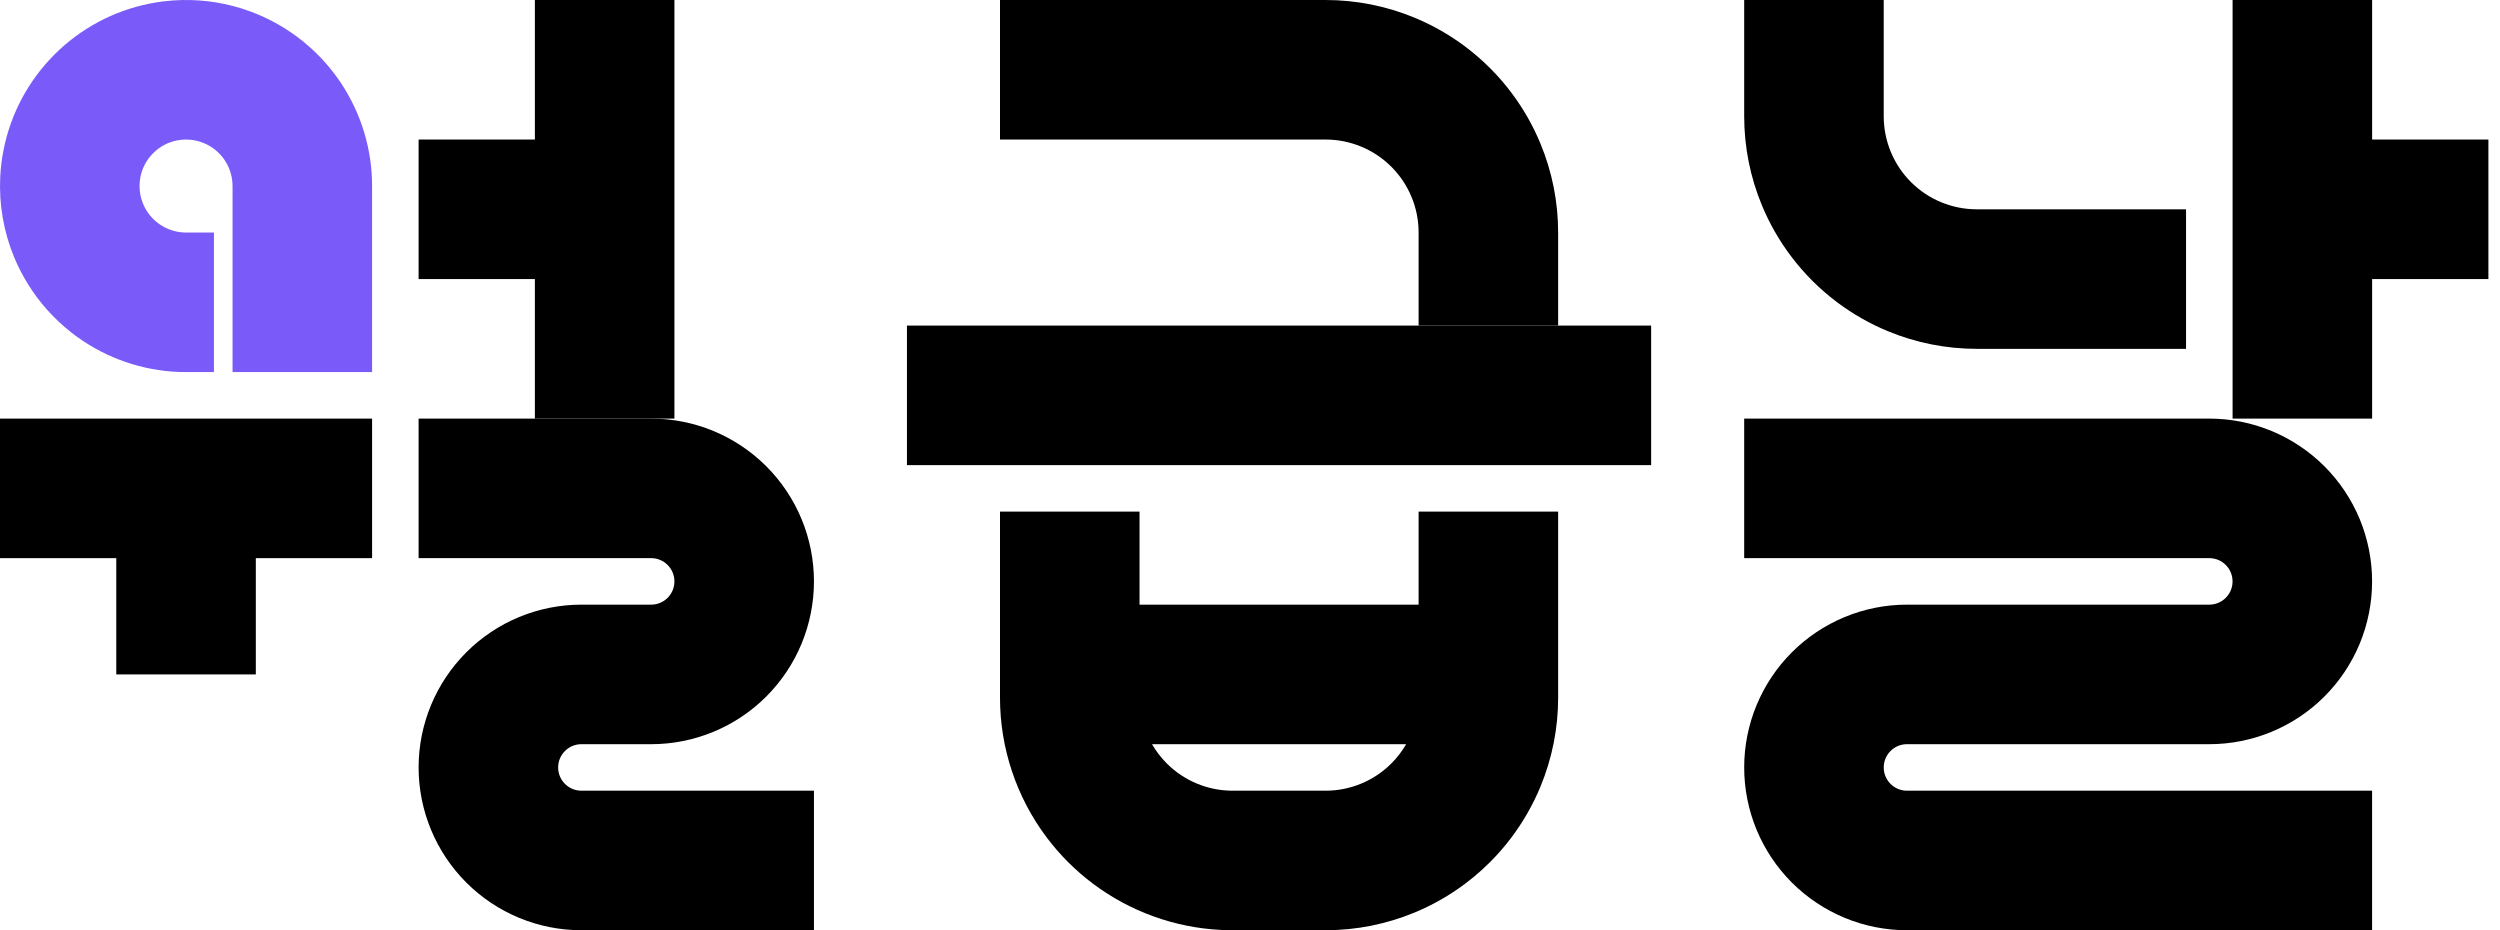 <svg width="86" height="32" viewBox="0 0 86 32" fill="none" xmlns="http://www.w3.org/2000/svg">
<path d="M76 19.2L60 19.2L60 14.4L76 14.4C76.735 14.4 77.464 14.545 78.143 14.826C78.822 15.108 79.44 15.52 79.96 16.04C80.48 16.56 80.892 17.178 81.174 17.857C81.455 18.536 81.6 19.265 81.6 20C81.6 20.735 81.455 21.464 81.174 22.143C80.892 22.823 80.48 23.44 79.96 23.96C79.44 24.48 78.822 24.892 78.143 25.174C77.464 25.455 76.735 25.6 76 25.6L65.6 25.6C65.158 25.6 64.8 25.958 64.8 26.4C64.8 26.842 65.158 27.2 65.6 27.2L81.6 27.2V32H65.6C64.865 32 64.136 31.855 63.457 31.574C62.778 31.292 62.16 30.88 61.64 30.36C61.12 29.84 60.708 29.223 60.426 28.543C60.145 27.864 60 27.135 60 26.4C60 25.665 60.145 24.936 60.426 24.257C60.708 23.578 61.12 22.96 61.64 22.44C62.16 21.92 62.778 21.508 63.457 21.226C64.136 20.945 64.865 20.8 65.6 20.8L76 20.8C76.442 20.8 76.8 20.442 76.8 20C76.8 19.558 76.442 19.2 76 19.2Z" fill="black"/>
<path d="M76.801 0L76.801 14.4H81.601L81.601 9.6H85.601V4.8H81.601V0H76.801Z" fill="black"/>
<path d="M64.8 4.19629e-07V4C64.8 4.42 64.883 4.836 65.044 5.225C65.054 5.249 65.064 5.273 65.075 5.297C65.234 5.657 65.459 5.984 65.737 6.263C66.034 6.56 66.387 6.796 66.775 6.956C67.163 7.117 67.579 7.2 67.999 7.2L75.2 7.2V12H68C66.949 12 65.909 11.793 64.939 11.391C64.318 11.134 63.735 10.801 63.2 10.4C62.898 10.173 62.611 9.925 62.343 9.657C62.075 9.389 61.827 9.102 61.6 8.8C61.199 8.265 60.866 7.682 60.609 7.061C60.207 6.091 60 5.051 60 4L60 0L64.8 4.19629e-07Z" fill="black"/>
<path d="M45.6 4.8L34.4 4.8L34.4 9.79135e-07L45.6 0C46.651 9.79135e-07 47.691 0.207 48.662 0.609C49.282 0.866 49.866 1.199 50.4 1.6C50.703 1.827 50.989 2.075 51.257 2.343C51.269 2.355 51.28 2.366 51.292 2.378C51.547 2.636 51.784 2.911 52 3.2C52.401 3.735 52.735 4.318 52.991 4.939C53.394 5.909 53.6 6.949 53.6 8V11.2H48.8V8C48.8 7.974 48.8 7.947 48.799 7.921C48.79 7.528 48.708 7.139 48.557 6.775C48.398 6.393 48.168 6.045 47.877 5.751C47.872 5.747 47.868 5.742 47.863 5.737C47.566 5.44 47.213 5.204 46.825 5.044C46.437 4.883 46.021 4.8 45.6 4.8Z" fill="black"/>
<path fill-rule="evenodd" clip-rule="evenodd" d="M48.8 20.8V17.6H53.6V24C53.6 25.05 53.394 26.091 52.991 27.061C52.735 27.681 52.401 28.265 52 28.8C51.774 29.102 51.526 29.389 51.257 29.657C51.164 29.75 51.069 29.84 50.972 29.928C50.789 30.094 50.598 30.252 50.4 30.4C49.866 30.801 49.282 31.134 48.662 31.391C47.691 31.793 46.651 32 45.6 32H42.4C42.268 32 42.136 31.997 42.004 31.99C40.405 31.911 38.872 31.354 37.6 30.4C37.299 30.174 37.013 29.926 36.743 29.657C36.474 29.388 36.226 29.101 36 28.8C34.968 27.423 34.4 25.741 34.4 24V17.6H39.2V20.8L48.8 20.8ZM48.372 25.6L39.629 25.6C39.768 25.84 39.938 26.063 40.138 26.263C40.738 26.863 41.552 27.2 42.4 27.2L45.6 27.2C46.021 27.2 46.437 27.117 46.825 26.956C47.213 26.796 47.566 26.56 47.863 26.263C48.061 26.064 48.232 25.842 48.372 25.6Z" fill="black"/>
<path fill-rule="evenodd" clip-rule="evenodd" d="M56.799 16L31.199 16L31.199 11.2L56.799 11.2L56.799 16Z" fill="black"/>
<path d="M18.4 9.6L18.4 14.4H23.2L23.2 0H18.4V4.8H14.4V9.6H18.4Z" fill="black"/>
<path d="M22.4 19.2L14.4 19.2L14.4 14.4L22.4 14.4C23.136 14.4 23.864 14.545 24.543 14.826C25.223 15.108 25.84 15.52 26.36 16.04C26.88 16.56 27.293 17.178 27.574 17.857C27.855 18.536 28 19.265 28 20C28 20.735 27.855 21.464 27.574 22.143C27.293 22.823 26.88 23.44 26.36 23.96C25.84 24.48 25.223 24.892 24.543 25.174C23.864 25.455 23.136 25.6 22.4 25.6H20C19.559 25.6 19.2 25.958 19.2 26.4C19.2 26.842 19.559 27.2 20 27.2L28 27.2V32L20 32C19.265 32 18.537 31.855 17.857 31.574C17.178 31.292 16.561 30.88 16.041 30.36C15.521 29.84 15.108 29.223 14.827 28.543C14.545 27.864 14.4 27.135 14.4 26.4C14.4 25.665 14.545 24.936 14.827 24.257C15.108 23.578 15.521 22.96 16.041 22.44C16.561 21.92 17.178 21.508 17.857 21.226C18.537 20.945 19.265 20.8 20 20.8H22.4C22.842 20.8 23.2 20.442 23.2 20C23.2 19.558 22.842 19.2 22.4 19.2Z" fill="black"/>
<path d="M12.8 6.4C12.8 5.134 12.425 3.897 11.721 2.844C11.412 2.382 11.046 1.964 10.633 1.6C10.107 1.136 9.505 0.759 8.849 0.487C8.118 0.184 7.342 0.021 6.559 0.002C6.464 -0 6.369 -0.001 6.273 0.001C6.055 0.006 5.837 0.021 5.619 0.048C5.463 0.067 5.307 0.092 5.151 0.123C3.91 0.37 2.77 0.979 1.875 1.875C0.979 2.77 0.37 3.91 0.123 5.151C0.061 5.462 0.023 5.775 0.008 6.088C-0.038 7.029 0.124 7.972 0.487 8.849C0.759 9.505 1.136 10.107 1.6 10.633C1.861 10.929 2.149 11.2 2.461 11.444C2.585 11.541 2.713 11.633 2.844 11.721C3.897 12.425 5.134 12.8 6.4 12.8L7.36 12.8V8L6.4 8C6.189 8 5.981 7.958 5.788 7.878C5.691 7.838 5.599 7.789 5.511 7.73C5.336 7.613 5.186 7.463 5.07 7.289C5.012 7.202 4.962 7.11 4.922 7.012C4.841 6.817 4.8 6.609 4.8 6.4C4.8 6.296 4.81 6.191 4.831 6.088C4.892 5.777 5.045 5.492 5.269 5.269C5.492 5.045 5.777 4.892 6.088 4.831C6.191 4.81 6.296 4.8 6.4 4.8C6.609 4.8 6.817 4.841 7.012 4.922C7.11 4.962 7.202 5.012 7.289 5.07C7.43 5.164 7.556 5.281 7.661 5.415C7.685 5.446 7.708 5.478 7.73 5.511C7.789 5.599 7.838 5.691 7.878 5.788C7.958 5.981 8 6.189 8 6.4L8 12.8H12.8L12.8 6.4Z" fill="#7A5AF8"/>
<path d="M8.8 19.2L12.8 19.2V14.4H0V19.2L4 19.2L4 23.2H8.8V19.2Z" fill="black"/>
</svg>
